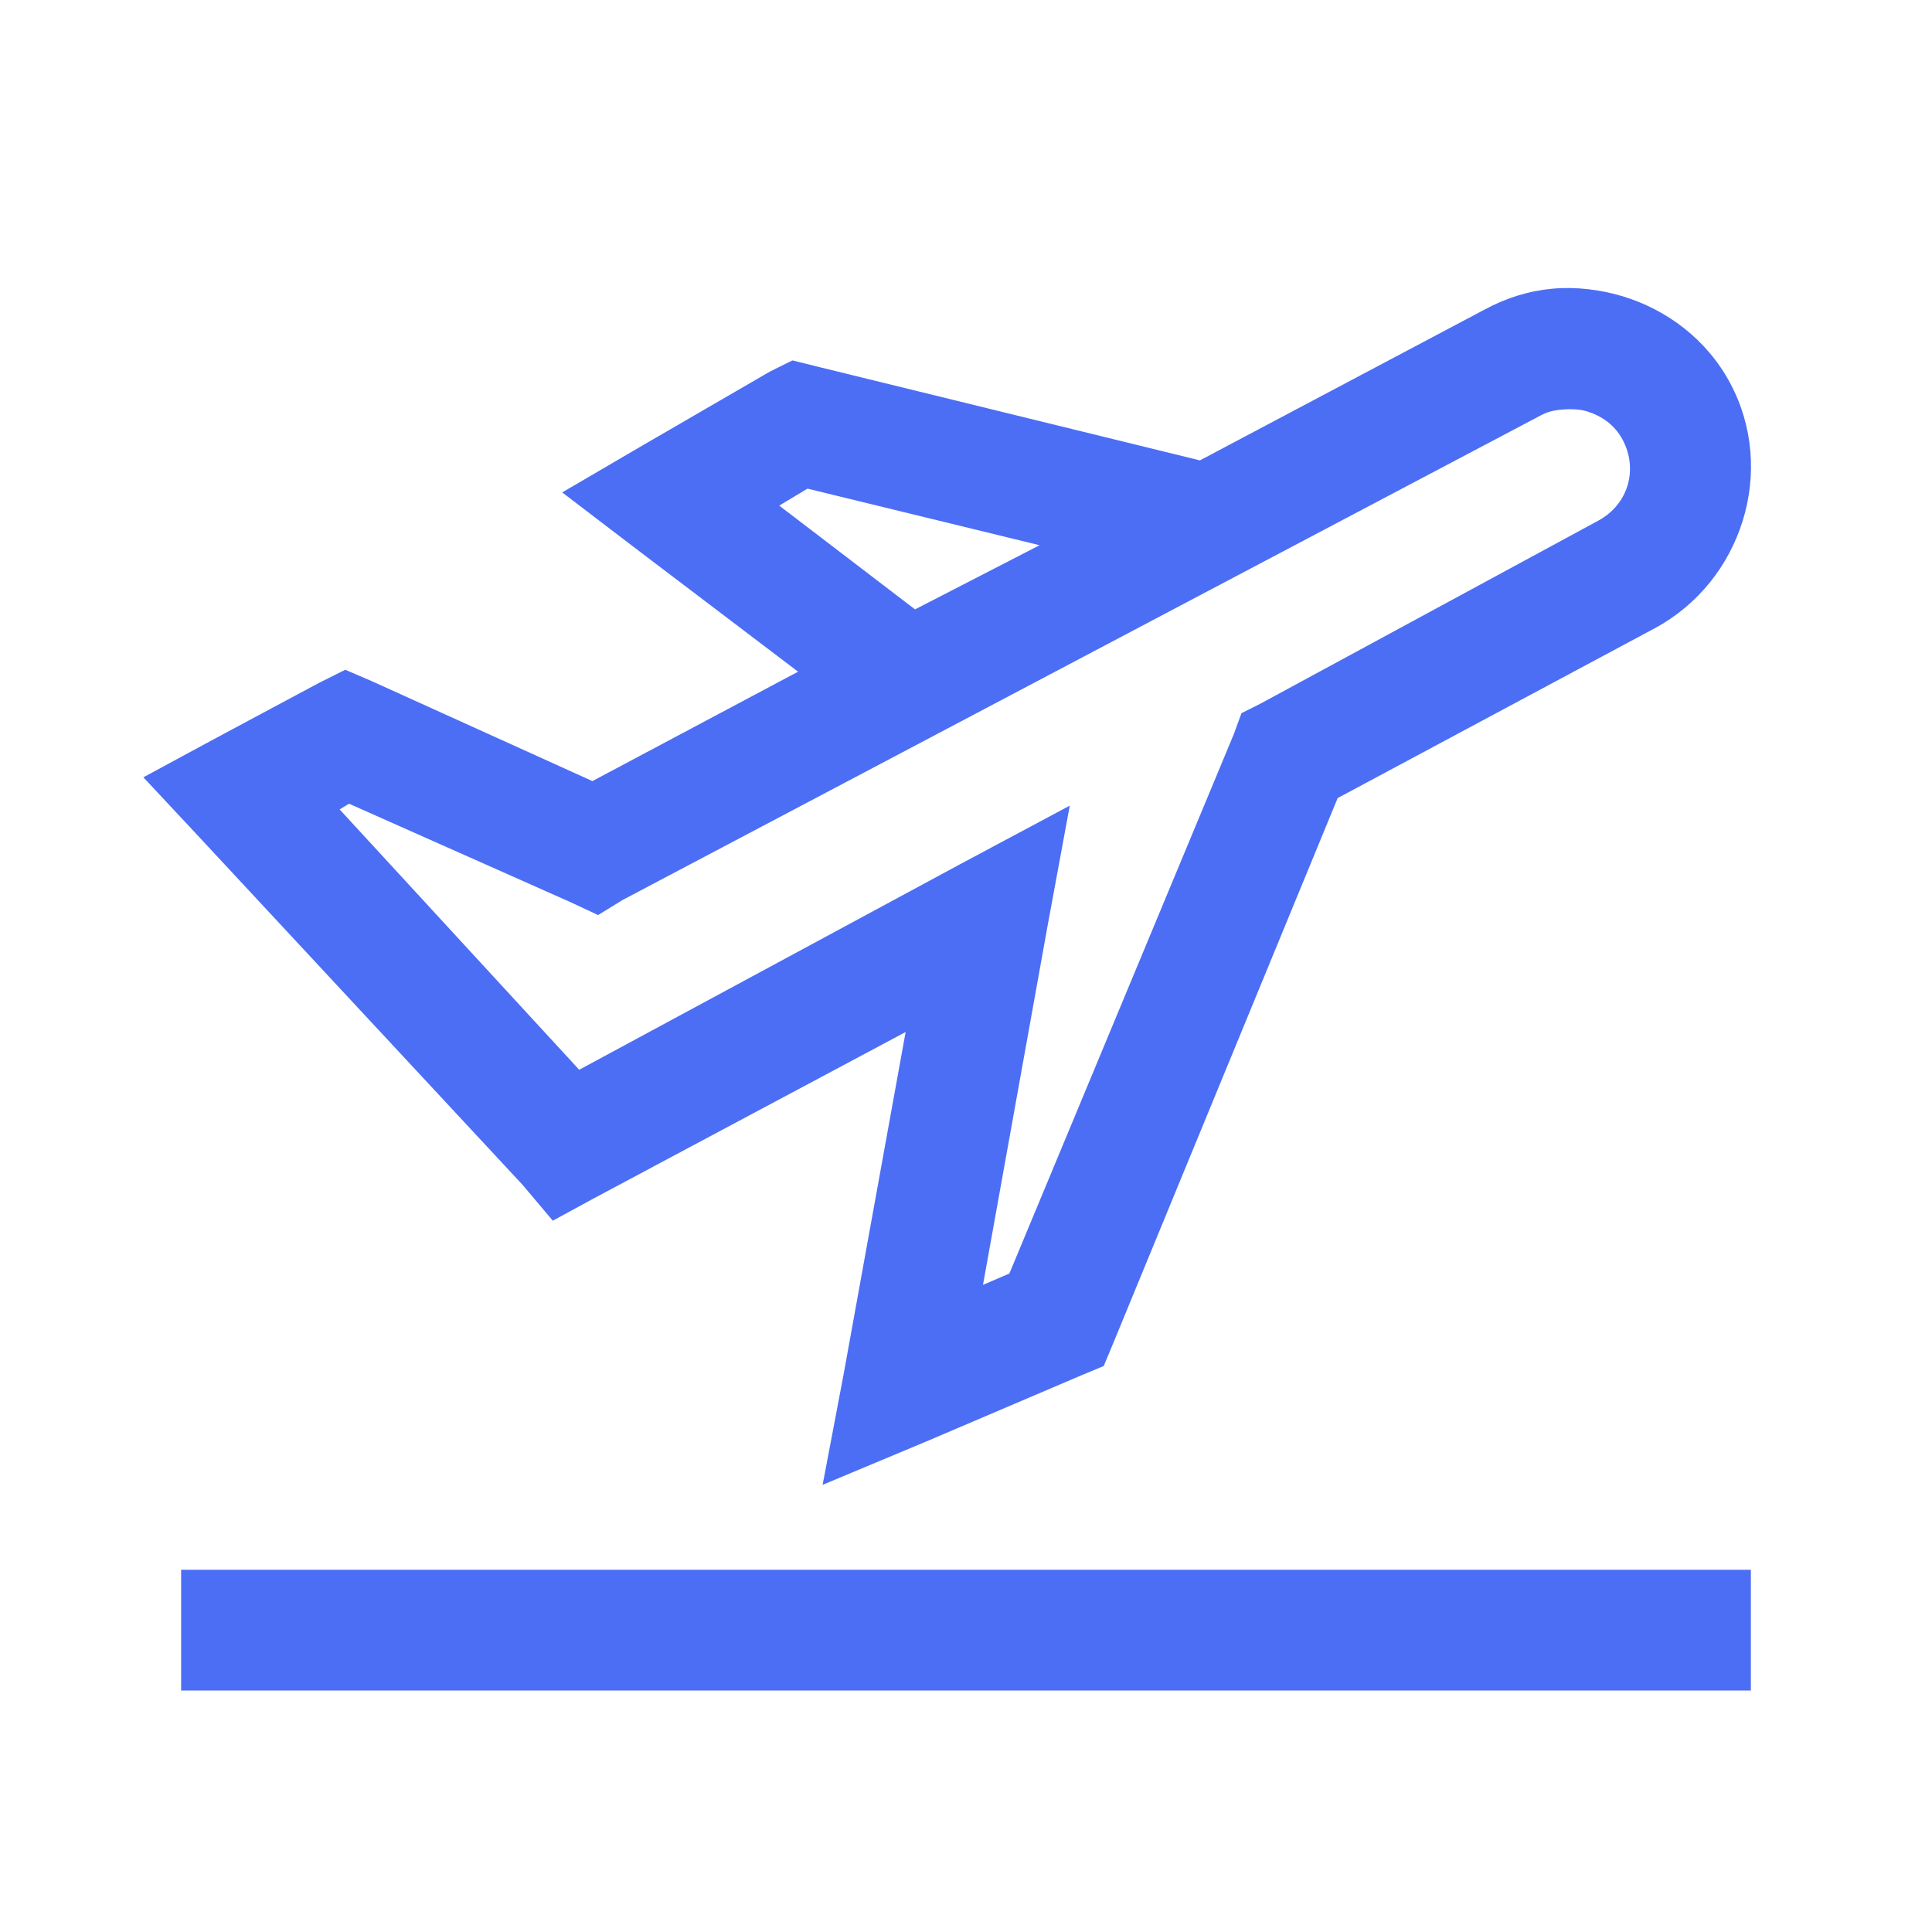 <svg width="24" height="24" viewBox="0 0 24 24" fill="none" xmlns="http://www.w3.org/2000/svg">
<path d="M19.289 3.586C18.999 3.612 18.718 3.697 18.445 3.844L14.906 5.719L10.125 4.547L9.844 4.477L9.562 4.617L7.945 5.555L6.984 6.117L7.875 6.797L9.914 8.344L7.359 9.703L4.617 8.461L4.289 8.32L3.961 8.484L2.648 9.187L1.781 9.656L2.438 10.359L6.492 14.719L6.867 15.164L7.383 14.883L11.25 12.82L10.477 17.086L10.219 18.445L11.508 17.906L13.43 17.086L13.711 16.969L13.828 16.688L16.617 9.914L20.555 7.805C21.639 7.222 22.075 5.842 21.492 4.758C21.202 4.216 20.707 3.847 20.156 3.68C19.881 3.598 19.579 3.56 19.289 3.586ZM19.43 5.086C19.523 5.08 19.62 5.083 19.711 5.109C19.893 5.165 20.057 5.276 20.156 5.461C20.355 5.833 20.224 6.27 19.852 6.469L15.656 8.742L15.422 8.859L15.328 9.117L12.539 15.82L12.211 15.961L13.008 11.531L13.289 10.008L11.93 10.734L7.195 13.289L4.219 10.055L4.336 9.984L7.078 11.203L7.43 11.367L7.734 11.18L19.148 5.156C19.242 5.106 19.336 5.092 19.43 5.086ZM10.031 6.07L12.914 6.773L11.367 7.57L9.68 6.281L10.031 6.07ZM2.25 19.5V21H21.75V19.5H2.25Z" fill="#4c6ef5"/>
</svg>
